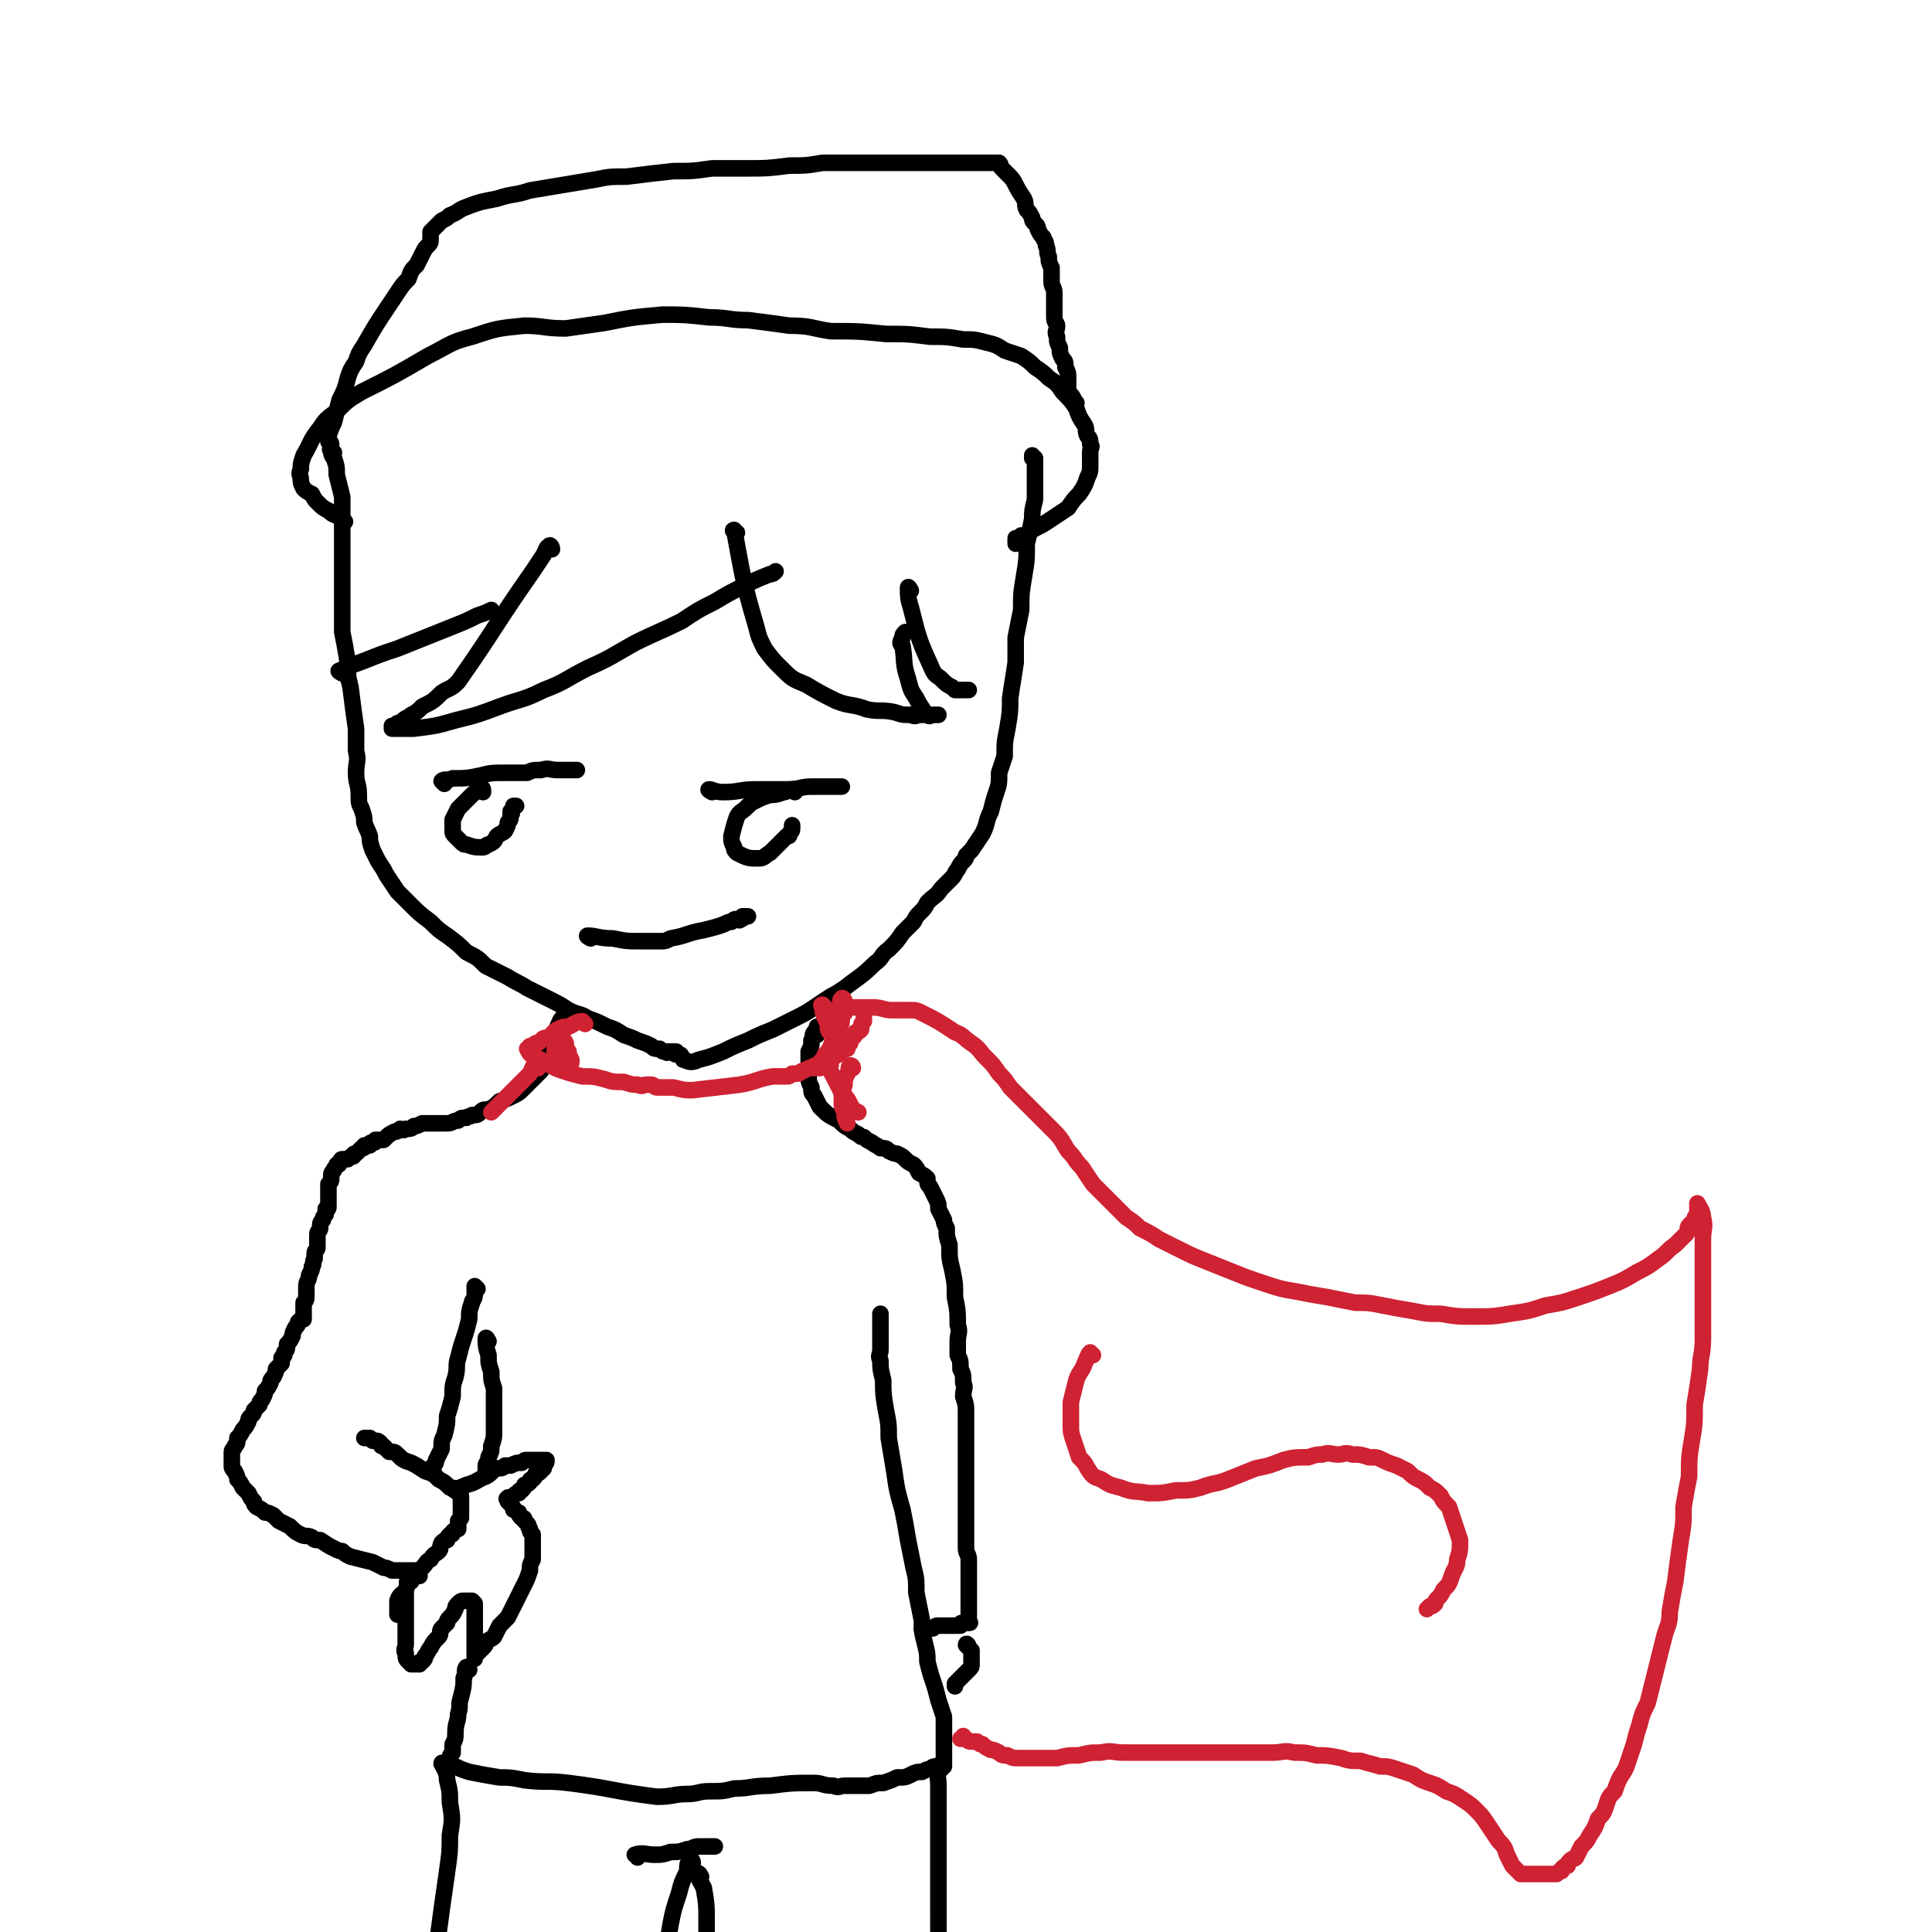 <svg viewBox='0 0 700 700' version='1.1' xmlns='http://www.w3.org/2000/svg' xmlns:xlink='http://www.w3.org/1999/xlink'><g fill='none' stroke='#000000' stroke-width='6' stroke-linecap='round' stroke-linejoin='round'><path d='M121,164c-1,0 -2,-2 -1,-1 0,1 0,2 1,3 1,3 1,3 1,6 1,4 1,4 2,8 0,5 0,5 0,10 0,5 0,5 0,9 0,5 0,5 0,9 0,5 0,5 0,10 0,5 0,5 0,11 1,5 1,5 2,11 0,5 0,5 1,9 1,8 1,8 2,15 0,4 0,4 0,8 1,4 0,4 0,8 0,4 1,4 1,8 0,3 0,3 1,5 1,3 1,3 1,5 1,3 1,2 2,5 0,2 0,2 1,5 1,2 1,2 2,4 2,3 2,3 3,5 2,3 2,3 4,6 3,3 3,3 5,5 3,3 3,3 7,6 3,3 3,3 6,5 4,3 4,3 7,6 4,2 4,2 7,5 4,2 4,2 8,4 3,2 4,2 7,4 4,2 4,2 8,4 4,2 4,2 7,4 4,2 4,1 7,3 3,1 3,1 7,3 3,1 3,1 6,3 3,1 3,1 5,2 3,1 3,1 5,2 1,1 1,1 3,1 1,1 1,1 2,1 1,1 1,0 1,0 1,0 1,0 2,0 0,0 0,0 0,0 1,0 1,0 1,0 0,1 -1,1 0,1 0,0 0,0 0,0 1,0 1,0 1,0 1,0 1,1 1,1 1,1 0,1 1,1 2,1 3,1 5,0 4,-1 4,-1 9,-3 4,-2 4,-2 9,-4 4,-2 4,-2 9,-4 4,-2 4,-2 8,-4 4,-2 4,-2 7,-4 3,-2 3,-2 6,-4 2,-1 2,-1 5,-3 5,-4 6,-4 11,-9 3,-2 2,-3 5,-5 3,-3 3,-3 5,-6 2,-2 2,-2 4,-4 1,-2 1,-2 2,-3 2,-2 2,-2 3,-4 3,-3 3,-2 5,-5 2,-2 2,-2 4,-4 1,-1 1,-2 2,-3 1,-2 1,-2 2,-3 1,-1 1,-1 1,-2 1,-1 1,-1 2,-2 2,-3 2,-3 4,-6 2,-4 1,-4 3,-8 1,-4 1,-4 2,-7 1,-3 1,-3 1,-7 1,-3 1,-3 2,-6 0,-5 0,-5 1,-10 1,-6 1,-6 1,-11 1,-7 1,-6 2,-13 0,-4 0,-4 0,-9 1,-5 1,-5 2,-10 0,-6 0,-6 1,-12 1,-6 1,-6 1,-12 1,-4 1,-4 2,-9 0,-3 0,-3 1,-7 0,-2 0,-2 0,-4 0,-1 0,-1 0,-2 0,-1 0,-1 0,-2 0,-1 0,-1 0,-1 0,-1 0,-1 0,-2 0,0 0,0 0,-1 0,-1 0,-1 0,-1 0,-1 0,-1 0,-2 0,0 -1,0 -1,0 0,0 0,0 0,-1 '/><path d='M205,370c-1,0 -1,-1 -1,-1 -1,0 -1,1 -2,3 0,2 0,2 -1,4 -1,2 -1,2 -1,4 -1,1 -1,1 -2,3 0,1 0,1 -1,2 0,1 0,1 0,1 -1,1 -1,1 -1,2 -2,2 -2,2 -3,3 -2,2 -2,2 -3,3 -2,2 -2,2 -4,3 -2,1 -2,1 -5,2 -2,2 -2,2 -4,3 -2,0 -2,0 -3,1 -1,1 -1,1 -3,1 -1,1 -1,0 -2,1 -2,0 -2,0 -3,1 -2,0 -2,1 -4,1 -1,0 -1,0 -3,0 -1,0 -1,0 -2,0 -1,0 -1,0 -1,0 -1,0 -1,0 -2,0 -1,0 -1,0 -1,0 -2,1 -2,1 -3,1 -1,1 -1,1 -3,1 -1,1 -1,0 -2,0 -1,1 -1,1 -2,1 -2,1 -2,1 -3,2 0,0 0,0 -1,1 -1,0 -1,0 -1,0 -1,0 -1,0 -2,0 0,1 0,1 -1,1 -1,0 -1,0 -1,1 -1,0 -1,0 -2,0 0,1 0,1 -1,1 -1,1 -1,1 -2,2 -1,0 -1,0 -1,1 -1,0 -1,0 -2,1 0,0 0,0 -1,0 -1,0 -1,0 -1,0 -1,0 0,1 -1,1 0,1 0,1 -1,1 0,1 -1,1 -1,2 -1,1 -1,1 -1,3 0,1 0,1 -1,2 0,2 0,2 0,3 0,1 0,1 0,2 0,1 0,1 0,2 0,0 0,0 0,1 0,1 0,1 -1,1 0,1 0,1 0,2 -1,1 -1,1 -1,2 -1,1 -1,1 -1,3 0,1 -1,1 -1,2 0,2 0,2 0,3 0,1 0,1 0,2 0,1 -1,1 -1,2 0,0 0,0 0,1 0,1 0,1 0,1 -1,1 0,2 -1,3 0,1 0,1 -1,3 0,2 -1,2 -1,4 0,1 0,2 0,3 0,2 0,2 -1,3 0,1 0,1 0,2 0,0 0,0 0,1 0,1 0,1 0,2 0,0 0,0 0,1 -1,0 -1,0 -2,1 0,1 0,1 -1,2 -1,2 -1,2 -1,3 -1,2 -1,2 -2,3 0,2 0,2 -1,3 0,0 0,0 0,1 -1,1 0,1 -1,1 0,1 0,1 0,2 -1,1 -1,1 -2,2 0,1 0,1 -1,3 -1,1 -1,1 -1,2 -1,2 -1,2 -2,3 0,1 0,1 -1,3 -1,1 -1,1 -1,2 -1,1 -1,1 -2,2 0,1 0,1 -1,2 -1,1 -1,1 -1,2 -1,2 -1,2 -2,3 -1,2 -1,2 -2,3 0,2 0,2 -1,3 0,1 -1,1 -1,2 0,0 0,0 0,1 0,1 0,1 0,1 0,1 0,1 0,1 0,1 0,1 0,2 0,1 0,1 1,2 1,2 1,2 1,3 1,1 1,1 2,3 1,1 1,1 2,2 1,2 1,2 2,3 0,1 0,1 1,2 2,1 2,1 3,2 1,0 1,0 3,1 1,1 1,1 2,2 2,1 2,1 4,2 2,2 2,2 4,3 2,1 2,0 4,1 1,1 1,1 3,1 3,2 3,2 5,3 2,1 2,1 3,1 1,1 1,1 3,2 4,1 4,1 8,2 2,1 2,1 4,2 1,0 1,0 3,1 1,0 1,0 2,0 1,0 1,0 2,0 0,0 0,0 1,0 1,0 1,0 1,0 1,0 1,0 2,0 0,0 0,0 0,0 2,0 2,0 3,-1 2,-2 1,-2 3,-3 1,-2 2,-2 3,-3 1,-1 0,-1 1,-3 1,-1 1,-1 2,-1 0,-1 0,-1 1,-2 1,0 1,0 1,-1 1,-1 1,-1 2,-1 0,-1 0,-1 0,-2 0,0 0,0 0,-1 1,-1 1,-1 1,-1 0,-1 0,-1 0,-2 0,0 0,0 0,-1 0,-1 0,-1 0,-1 0,-1 0,-1 0,-2 0,0 0,0 0,0 0,-1 0,-1 0,-1 0,0 0,0 0,0 0,-1 0,-1 0,-1 -1,-1 -1,-1 -1,-2 -1,-1 -2,-1 -3,-1 -2,-2 -2,-2 -4,-3 -2,-2 -2,-2 -5,-3 -3,-2 -3,-2 -5,-3 -3,-1 -3,-1 -5,-3 -1,-1 -1,-1 -3,-1 -1,-1 -1,-1 -2,-2 -1,0 -1,0 -1,-1 -1,-1 -1,-1 -2,-1 0,0 0,0 -1,0 -1,-1 -1,-1 -1,-1 -1,0 -1,0 -2,0 0,0 0,0 0,0 '/><path d='M166,541c0,-1 -2,-1 -1,-1 1,-1 2,-1 4,-2 4,-1 4,-2 7,-3 2,-1 2,-2 4,-3 2,0 2,0 3,-1 1,0 1,0 2,0 2,-1 2,-1 4,-1 1,-1 1,-1 2,-1 2,0 2,0 3,0 1,0 1,0 2,0 0,0 0,0 1,0 0,0 1,0 1,0 0,1 0,1 -1,2 0,0 0,0 0,1 -1,0 -1,0 -1,1 -1,1 -1,1 -2,1 0,1 0,1 -1,2 -1,0 -1,0 -1,1 -1,1 -1,1 -2,1 0,1 0,1 -1,2 -1,0 -1,0 -1,1 -1,0 -1,0 -2,1 0,0 0,0 -1,1 -1,0 -1,-1 -1,0 -1,0 0,0 0,1 0,0 0,0 1,1 1,1 1,1 1,2 1,0 1,1 2,1 0,1 0,1 1,2 1,0 1,0 1,1 1,1 1,1 1,1 1,1 0,1 1,2 0,1 0,1 1,2 0,1 0,1 0,3 0,1 0,1 0,2 0,2 0,2 0,4 -1,2 -1,2 -1,4 -1,3 -1,3 -2,5 -1,2 -1,2 -2,4 -1,2 -1,2 -2,4 -1,2 -1,2 -2,4 -1,1 -1,1 -3,3 -1,2 -1,2 -2,4 -1,1 -2,1 -3,2 0,1 0,1 -1,2 -1,1 -1,1 -1,1 -1,1 -1,1 -2,2 0,0 0,1 0,1 0,0 0,-1 0,-2 0,-1 0,-1 0,-2 0,-1 0,-1 0,-2 0,-2 0,-2 0,-3 0,-1 0,-1 0,-3 0,0 0,0 0,-1 0,-1 0,-1 0,-2 0,0 0,0 0,-1 0,-1 0,-1 0,-1 0,-1 0,-1 0,-2 0,0 0,0 0,-1 0,0 0,0 0,0 -1,-1 -1,-1 -1,-1 0,0 0,0 -1,0 0,0 0,0 0,0 -1,0 -1,0 -1,0 -1,0 -1,0 -1,0 -1,0 -1,0 -2,1 -1,1 -1,1 -1,2 -1,2 -1,2 -2,3 -1,1 -1,1 -1,2 -1,1 -1,1 -2,2 -1,1 0,2 -1,3 -2,2 -2,2 -3,4 -1,1 -1,2 -2,3 0,1 0,1 -1,2 -1,0 -1,0 -1,1 -1,0 -1,0 -1,0 0,0 -1,0 -1,0 0,0 -1,0 -1,0 -1,-1 -1,-1 -1,-1 -1,-1 -1,-1 -1,-3 -1,-1 0,-2 0,-3 0,-3 0,-3 0,-5 0,-3 0,-3 0,-5 0,-2 0,-2 0,-4 0,-1 0,-1 0,-2 0,0 0,0 0,-1 0,-1 0,-1 0,-1 0,-1 0,-1 0,-1 '/><path d='M152,571c0,0 -1,-1 -1,-1 '/><path d='M149,573c0,0 0,-1 -1,-1 -1,1 0,2 -1,4 -1,2 -2,1 -3,4 0,1 0,2 0,4 0,0 0,0 0,1 '/><path d='M177,486c0,0 -1,-2 -1,-1 0,2 0,3 1,6 0,3 0,3 1,6 0,3 0,3 1,6 0,3 0,3 0,5 0,2 0,2 0,3 0,1 0,1 0,2 0,1 0,1 0,1 0,1 0,1 0,2 0,1 0,1 0,3 0,2 0,2 -1,5 0,2 0,2 -1,4 0,2 -1,2 -1,3 0,1 0,1 0,2 '/><path d='M170,605c0,0 -1,-1 -1,-1 -1,1 0,2 -1,4 0,3 0,3 -1,7 -1,3 0,3 -1,6 0,3 -1,3 -1,7 0,2 0,2 -1,4 0,2 0,2 0,3 -1,1 -1,1 -1,2 0,1 0,1 0,3 0,0 0,0 0,0 1,1 1,0 2,0 2,1 2,1 5,2 5,1 5,1 11,2 4,0 4,0 9,1 8,1 8,0 16,1 16,2 16,3 32,5 6,0 6,-1 11,-1 4,0 4,-1 8,-1 5,0 5,0 9,-1 6,0 6,-1 13,-1 8,-1 8,-1 16,-1 3,0 3,1 7,1 2,1 2,0 4,0 2,0 2,0 3,0 2,0 2,0 3,0 1,0 2,0 3,0 3,-1 2,-1 5,-1 3,-1 3,-1 5,-2 3,0 3,0 5,-1 2,-1 2,-1 4,-1 2,-1 2,-1 3,-1 1,-1 1,-1 3,-1 0,0 0,0 1,0 0,0 1,0 1,0 0,0 0,0 0,-1 0,0 0,0 0,-1 0,0 0,0 0,-1 0,-2 0,-2 0,-3 0,-3 0,-3 0,-5 0,-3 0,-4 0,-7 -1,-3 -1,-3 -2,-6 -1,-4 -1,-4 -2,-7 -1,-3 -1,-3 -2,-7 0,-3 0,-3 -1,-7 -1,-4 -1,-4 -1,-8 -1,-5 -1,-5 -2,-10 0,-5 0,-5 -1,-9 -1,-5 -1,-5 -2,-10 -1,-6 -1,-6 -2,-11 -2,-7 -2,-7 -3,-14 -1,-6 -1,-6 -2,-12 0,-5 0,-5 -1,-10 -1,-6 -1,-6 -1,-11 -1,-4 -1,-4 -1,-7 -1,-2 0,-2 0,-4 0,-2 0,-2 0,-3 0,-1 0,-1 0,-2 0,-1 0,-1 0,-2 0,0 0,0 0,-1 0,-1 0,-1 0,-1 0,-1 0,-1 0,-2 0,0 0,0 0,-1 0,0 0,0 0,-1 '/><path d='M173,467c0,0 -1,-1 -1,-1 0,1 0,1 0,3 0,2 -1,2 -1,3 -1,3 -1,3 -1,6 -1,4 -1,4 -2,7 -1,3 -1,3 -2,7 -1,3 0,3 -1,7 -1,3 -1,3 -1,7 -1,4 -1,4 -2,7 0,3 0,3 -1,7 -1,2 -1,2 -1,5 -1,2 -1,2 -2,4 0,1 0,1 -1,2 0,1 0,1 0,1 0,1 0,1 0,2 0,0 0,0 0,0 '/><path d='M296,375c0,0 -1,-1 -1,-1 -1,1 0,2 -1,3 0,2 0,2 -1,4 0,2 0,2 0,4 0,2 0,2 0,5 0,2 0,2 1,4 0,2 0,2 1,3 1,2 1,2 2,4 3,3 3,3 7,5 2,2 2,2 4,3 1,1 1,1 3,2 1,1 1,1 2,1 1,1 1,1 3,2 1,1 2,1 3,2 2,0 2,0 3,1 2,1 2,1 3,1 2,1 2,1 3,2 1,1 1,1 3,2 1,1 1,1 2,3 2,1 2,1 3,2 0,2 0,2 1,3 1,2 1,2 2,4 1,2 1,2 1,4 1,2 1,2 2,4 0,1 0,1 1,3 0,3 0,3 1,6 0,5 0,5 1,9 1,5 1,5 1,10 1,5 1,5 1,10 1,3 0,3 0,6 0,3 0,3 0,5 1,2 1,2 1,5 1,2 1,2 1,5 1,2 0,2 0,5 1,3 1,3 1,6 0,3 0,3 0,6 0,4 0,4 0,8 0,3 0,3 0,6 0,3 0,3 0,5 0,1 0,1 0,3 0,1 0,1 0,2 0,1 0,1 0,2 0,1 0,1 0,3 0,1 0,1 0,2 0,2 0,2 0,4 0,2 0,2 0,4 0,2 0,2 0,4 0,2 1,2 1,4 0,2 0,2 0,4 0,1 0,1 0,2 0,1 0,1 0,2 0,1 0,1 0,1 0,1 0,1 0,2 0,0 0,0 0,0 0,1 0,1 0,1 0,0 0,0 0,1 0,1 0,1 0,2 0,1 0,1 0,2 0,1 0,1 0,2 0,0 0,0 0,1 0,1 0,1 0,1 0,1 0,1 0,1 0,0 0,0 0,0 0,1 1,1 0,1 0,0 0,0 -1,0 0,0 0,0 -1,0 0,0 0,0 0,0 -1,0 -1,0 -1,1 -1,0 -1,0 -1,0 -1,0 -1,0 -1,0 -1,0 -1,0 -1,0 0,0 0,0 -1,0 0,0 0,0 0,0 -1,0 -1,0 -2,0 0,0 0,0 -1,0 -1,0 -1,0 -1,0 -1,0 -1,0 -2,1 0,0 0,0 -1,0 -1,0 -1,0 -1,0 -1,0 -1,0 -2,0 0,0 0,0 0,0 0,0 0,0 1,1 0,0 0,0 0,0 '/><path d='M351,597c0,-1 -1,-2 -1,-1 0,0 1,1 2,2 0,1 0,1 0,2 0,0 0,0 0,1 0,1 0,1 0,2 0,1 0,1 -1,2 -1,1 -1,1 -1,1 -1,1 -1,1 -2,2 0,0 0,0 -1,1 -1,1 -1,1 -1,1 0,0 0,1 0,1 '/><path d='M297,373c-1,-1 -1,-1 -1,-1 '/><path d='M124,244c0,0 -2,-1 -1,-1 4,-2 5,-2 10,-4 5,-2 5,-2 11,-4 5,-2 5,-2 10,-4 5,-2 5,-2 10,-4 5,-2 5,-2 9,-4 3,-1 3,-1 5,-2 '/><path d='M200,199c0,-1 -1,-2 -1,-1 -1,0 -1,1 -2,3 -2,3 -2,3 -4,6 -14,20 -13,20 -27,40 -3,3 -3,2 -6,4 -3,3 -3,3 -7,5 -2,2 -2,2 -4,3 -1,1 -2,1 -3,2 -1,1 -1,1 -2,1 0,1 0,1 -1,1 -1,1 -1,0 -1,0 0,0 0,1 0,1 4,0 4,0 8,0 8,-1 8,-1 15,-3 8,-2 8,-2 16,-5 8,-3 8,-2 16,-6 8,-3 8,-4 16,-8 9,-4 8,-4 17,-9 8,-4 9,-4 17,-8 6,-4 6,-4 12,-7 5,-3 5,-3 11,-6 4,-2 4,-2 9,-4 1,0 1,0 2,-1 '/><path d='M267,193c-1,0 -2,-1 -1,-1 3,16 3,18 8,35 1,4 1,4 3,8 3,4 3,4 6,7 4,4 4,4 9,6 5,3 5,3 11,6 5,2 6,1 11,3 5,1 5,0 10,1 3,1 3,1 6,1 2,1 2,0 3,0 1,0 1,0 3,0 0,0 0,0 1,0 1,0 1,0 1,0 1,0 2,0 2,0 -1,0 -1,0 -2,0 -1,0 -1,1 -2,0 -1,0 -1,0 -1,-1 -2,-3 -2,-3 -3,-5 -2,-3 -2,-3 -3,-7 -2,-6 -1,-6 -2,-12 -1,-1 -1,-1 0,-3 0,-1 0,-1 1,-2 '/><path d='M330,214c0,0 -1,-2 -1,-1 0,3 0,4 1,7 3,12 3,12 8,23 1,2 2,2 3,3 2,2 2,2 4,3 1,1 1,1 1,1 1,0 1,0 2,0 0,0 0,0 1,0 1,0 1,0 1,0 1,0 1,0 1,0 '/></g>
<g fill='none' stroke='#CF2233' stroke-width='6' stroke-linecap='round' stroke-linejoin='round'><path d='M306,367c0,-1 -2,-1 -1,-1 1,-1 2,-1 4,-1 3,0 3,0 7,0 4,0 4,1 7,1 2,0 2,0 5,0 1,0 1,0 2,0 2,0 2,0 4,1 6,3 6,3 12,7 3,1 3,2 6,4 3,2 3,3 5,5 3,3 3,3 5,6 2,2 2,2 4,5 3,3 3,3 5,5 3,3 3,3 6,6 2,2 2,2 5,5 3,3 3,4 5,7 3,3 2,3 5,6 2,3 2,3 4,6 2,2 2,2 4,4 2,2 2,2 4,4 2,2 2,2 4,4 3,2 3,2 5,4 4,2 4,2 7,4 4,2 4,2 8,4 4,2 4,2 9,4 5,2 5,2 10,4 5,2 5,2 11,4 6,2 6,2 12,3 5,1 5,1 11,2 5,1 5,1 10,2 5,0 5,0 10,1 5,1 5,1 11,2 5,1 5,1 10,1 6,1 6,1 12,1 7,0 7,0 13,-1 7,-1 7,-1 13,-3 6,-1 6,-1 12,-3 6,-2 6,-2 11,-4 5,-2 5,-2 10,-5 4,-2 4,-2 8,-5 3,-2 3,-3 6,-5 2,-2 2,-2 4,-4 1,-1 0,-2 1,-3 1,-1 1,-1 2,-2 0,-1 0,-1 1,-2 0,0 0,0 0,-1 0,-1 0,-1 0,-1 0,-1 0,-2 0,-2 1,2 2,3 2,5 1,4 0,4 0,8 0,6 0,6 0,11 0,7 0,7 0,13 0,6 0,6 0,12 0,6 -1,6 -1,11 -1,7 -1,7 -2,13 0,7 0,7 -1,13 -1,6 -1,6 -1,13 -1,5 -1,5 -2,11 0,6 0,6 -1,12 -1,7 -1,7 -2,15 -1,5 -1,5 -2,11 0,5 -1,5 -2,9 -1,4 -1,4 -2,8 -1,4 -1,4 -2,8 -1,4 -1,4 -2,8 -2,4 -2,4 -3,8 -1,3 -1,3 -2,7 -1,3 -1,3 -2,6 -1,3 -1,3 -3,6 -1,2 -1,2 -2,5 -2,2 -2,2 -3,5 -1,3 -1,3 -3,5 -1,3 -1,3 -3,6 -1,2 -1,2 -3,4 -1,2 -1,2 -2,4 -1,1 -1,0 -2,1 -1,1 -1,1 -1,2 -1,0 -1,0 -2,1 0,1 0,1 -1,1 -1,1 -1,1 -1,1 -1,0 -1,0 -2,0 0,0 0,0 -1,0 0,0 0,0 -1,0 0,0 0,0 0,0 -1,0 -1,0 -1,0 -1,0 -1,0 -1,0 -1,0 -1,0 -2,0 0,0 0,0 -1,0 -1,0 -1,0 -1,0 -1,0 -1,0 -2,0 0,0 0,0 -1,0 -1,-1 -1,-1 -3,-3 -1,-2 -1,-2 -2,-4 -1,-3 -1,-3 -3,-5 -2,-3 -2,-3 -4,-6 -2,-3 -2,-3 -4,-5 -2,-2 -2,-2 -5,-4 -3,-2 -3,-2 -6,-3 -3,-2 -3,-2 -6,-3 -3,-1 -3,-1 -6,-3 -3,-1 -3,-1 -6,-2 -3,-1 -3,-1 -6,-1 -3,-1 -4,-1 -7,-2 -4,0 -4,0 -7,-1 -5,-1 -5,-1 -9,-1 -4,-1 -4,-1 -8,-1 -4,-1 -4,0 -8,0 -3,0 -3,0 -6,0 -4,0 -4,0 -7,0 -4,0 -4,0 -7,0 -5,0 -5,0 -9,0 -4,0 -4,0 -9,0 -4,0 -4,0 -9,0 -4,0 -4,0 -7,0 -4,0 -4,-1 -8,0 -4,0 -4,0 -8,1 -4,0 -4,0 -8,1 -3,0 -3,0 -6,0 -2,0 -2,0 -5,0 -1,0 -1,0 -3,0 -2,0 -2,0 -4,-1 -2,0 -2,0 -3,-1 -2,-1 -2,-1 -3,-1 -2,-1 -2,-1 -3,-2 -1,0 -1,0 -2,-1 0,0 0,0 -1,0 -1,0 -1,0 -1,0 -1,0 -1,0 -2,-1 0,0 0,0 -1,0 0,0 -1,0 -1,0 0,0 1,0 1,-1 0,0 0,0 0,0 '/><path d='M396,491c0,0 -1,-1 -1,-1 -1,1 -1,2 -2,4 -1,3 -2,3 -3,6 -1,4 -1,4 -2,8 0,4 0,4 0,8 0,3 0,3 1,6 1,3 1,3 2,6 2,2 2,2 3,4 2,3 2,3 5,4 3,2 3,2 7,3 5,2 5,1 10,2 5,0 5,0 10,-1 5,0 5,0 9,-1 5,-2 5,-1 10,-3 5,-2 5,-2 10,-4 5,-1 5,-1 10,-3 4,-1 4,-1 9,-1 3,-1 3,-1 5,-1 3,-1 3,0 6,0 2,0 2,-1 5,0 3,0 3,0 6,1 3,0 3,0 5,1 2,1 2,1 5,2 2,1 2,1 4,2 2,2 2,2 4,3 2,1 2,1 4,3 2,1 2,1 4,3 1,2 1,2 3,4 1,3 1,3 2,6 1,3 1,3 2,6 0,4 0,4 -1,7 0,3 -1,3 -2,6 -1,3 -1,3 -3,5 -1,2 -1,2 -2,3 -1,1 -1,1 -1,2 -1,1 -1,1 -2,1 0,0 0,0 -1,1 0,0 0,0 0,0 '/><path d='M212,371c0,0 -1,-1 -1,-1 -2,0 -3,1 -5,2 -2,0 -2,0 -4,1 -2,1 -2,2 -3,3 -2,0 -2,0 -3,1 -1,1 -1,1 -2,1 -1,1 -1,1 -2,1 0,1 -1,1 -1,1 1,2 1,2 3,3 2,1 2,1 4,2 3,2 3,2 6,3 3,1 3,1 7,2 4,0 4,0 8,1 3,1 3,1 7,1 3,1 3,1 5,1 2,1 2,0 3,0 1,0 1,0 2,0 1,0 1,1 2,1 3,0 3,0 6,0 4,1 4,1 7,1 8,-1 9,-1 17,-2 6,-1 6,-2 12,-3 2,0 2,0 5,0 1,0 1,0 2,-1 1,0 1,0 2,0 1,0 1,-1 2,-1 2,-1 2,-1 5,-2 2,0 2,0 4,-2 2,-1 2,-1 4,-2 1,-1 1,-1 2,-2 0,0 0,0 1,0 0,-1 -1,-1 0,-1 0,-1 0,-1 1,-1 0,-1 0,-1 1,-2 1,-1 1,-1 1,-2 1,0 1,0 2,-1 0,-1 0,-1 0,-1 0,-1 0,-1 1,-2 0,0 0,0 0,0 0,-1 0,-1 0,-2 0,0 0,0 0,0 0,0 0,0 0,-1 0,0 0,0 0,0 '/><path d='M203,375c0,0 -1,-1 -1,-1 0,1 0,2 0,3 -1,2 -1,2 -1,4 0,1 0,1 0,2 0,1 0,1 0,1 '/><path d='M205,378c0,0 -1,-2 -1,-1 0,2 0,3 1,6 0,2 0,2 1,4 '/><path d='M205,379c0,0 -1,-1 -1,-1 0,1 1,2 2,3 0,1 0,1 1,3 0,0 0,0 0,1 '/><path d='M306,367c0,0 -1,-1 -1,-1 0,1 0,2 0,3 0,3 -1,3 -1,5 -1,3 -1,3 -2,5 -1,2 -1,2 -2,4 -1,2 -1,1 -2,3 -1,0 -1,0 -1,1 '/><path d='M306,363c0,-1 -1,-2 -1,-1 -1,0 0,1 -1,3 0,3 0,3 -1,5 -1,3 0,4 -1,6 -1,3 -1,4 -3,6 -1,2 -1,2 -3,4 -1,0 -1,0 -1,1 '/><path d='M299,365c-1,0 -2,-1 -1,-1 0,2 0,3 1,5 1,2 1,2 1,4 1,2 1,1 2,3 0,2 0,2 0,4 0,1 0,1 0,2 '/><path d='M195,387c0,-1 0,-2 -1,-1 -1,0 -1,1 -2,3 -2,2 -2,2 -4,4 -2,2 -2,2 -4,4 -2,2 -2,2 -4,4 -1,1 -1,1 -2,2 '/><path d='M301,386c-1,0 -2,-2 -1,-1 0,2 1,3 3,7 1,2 1,2 2,4 2,2 2,2 3,4 1,2 1,2 3,3 '/><path d='M309,387c0,0 0,-1 -1,-1 -1,1 0,2 -1,3 -1,2 -1,2 -1,4 -1,3 -1,3 -1,6 0,2 0,2 1,4 0,2 0,2 1,4 '/></g>
<g fill='none' stroke='#000000' stroke-width='6' stroke-linecap='round' stroke-linejoin='round'><path d='M161,640c0,0 -1,-2 -1,-1 1,2 2,3 2,6 1,4 1,4 1,8 1,6 1,6 0,12 0,6 0,6 -1,13 -2,14 -2,14 -4,29 0,6 0,6 0,13 0,2 1,2 1,3 '/><path d='M341,641c-1,-1 -1,-2 -1,-1 -1,2 0,3 0,7 0,5 0,5 0,11 0,6 0,6 0,13 0,5 0,5 0,11 0,6 0,6 0,12 0,12 0,12 1,24 0,3 1,3 2,7 '/><path d='M231,673c0,-1 -1,-1 -1,-1 3,-1 4,0 7,0 3,0 3,0 6,-1 3,0 3,0 6,-1 2,0 2,-1 4,-1 2,0 2,0 4,0 1,0 1,0 2,0 '/><path d='M251,675c0,-1 -1,-2 -1,-1 -1,1 -1,2 -1,4 -2,4 -2,4 -3,8 -2,6 -2,6 -3,11 -1,6 -1,6 -2,12 -1,4 -1,4 -1,8 0,3 0,3 0,6 0,1 1,1 1,3 '/><path d='M254,680c0,0 -1,-2 -1,-1 0,2 1,3 2,5 1,6 1,6 1,11 0,7 0,7 0,14 0,7 0,7 1,13 0,5 1,5 1,9 0,0 0,0 0,1 '/><path d='M161,284c0,0 -1,-1 -1,-1 1,-1 2,0 4,-1 5,0 5,0 10,-1 4,-1 4,-1 9,-1 2,0 2,0 5,0 1,0 1,0 3,0 2,-1 2,-1 5,-1 3,-1 3,0 6,0 3,0 3,0 7,0 '/><path d='M175,287c0,-1 0,-2 -1,-1 -2,1 -2,1 -4,3 -2,2 -2,2 -4,4 -1,2 -1,2 -2,4 0,2 0,2 0,4 0,1 0,1 1,2 1,1 1,1 2,2 1,1 1,1 2,1 3,1 3,1 6,1 1,0 1,-1 2,-1 2,-1 2,-1 3,-3 1,-1 2,-1 3,-2 1,-2 1,-2 1,-3 1,-1 1,-1 1,-3 1,0 0,-1 0,-1 1,-1 1,-1 1,-2 0,0 1,0 1,0 '/><path d='M258,287c0,0 -2,-1 -1,-1 1,0 2,1 5,1 6,0 6,-1 12,-1 6,0 6,0 11,0 5,0 5,-1 9,-1 3,0 3,0 6,0 2,0 2,0 3,0 1,0 1,0 2,0 '/><path d='M288,287c0,0 -1,-1 -1,-1 -1,0 -2,1 -3,1 -3,1 -3,1 -5,1 -3,1 -3,1 -5,2 -2,1 -2,1 -4,3 -1,1 -2,1 -3,3 -1,3 -1,3 -2,7 0,2 0,2 1,4 0,1 0,1 1,2 4,2 4,2 8,2 2,0 2,-1 4,-2 3,-3 3,-3 6,-6 1,0 1,0 1,-1 1,-1 1,-1 1,-2 0,0 0,0 0,-1 '/><path d='M214,340c0,0 -2,-1 -1,-1 3,0 4,1 9,1 5,1 5,1 9,1 3,0 3,0 5,0 2,0 2,0 4,0 1,0 1,0 3,-1 6,-1 6,-2 12,-3 4,-1 4,-1 7,-2 2,-1 2,-1 3,-1 1,-1 1,-1 2,-1 1,0 1,1 1,0 1,0 1,0 2,-1 0,0 -1,0 -1,0 1,0 1,0 1,0 1,0 1,0 1,0 '/><path d='M125,189c-1,0 -1,0 -1,-1 -3,-2 -3,-1 -5,-3 -2,-1 -2,-1 -4,-3 -1,-1 -1,-1 -2,-3 -2,-1 -2,-1 -3,-2 -1,-2 -1,-2 -1,-3 0,-2 -1,-2 0,-4 0,-2 0,-2 1,-5 3,-5 2,-5 6,-10 2,-3 2,-3 6,-6 4,-4 4,-4 9,-7 12,-6 12,-6 24,-13 8,-4 8,-5 16,-7 9,-3 9,-3 19,-4 7,0 7,1 15,1 7,-1 7,-1 14,-2 10,-2 10,-2 21,-3 8,0 8,0 17,1 7,0 7,1 14,1 8,1 8,1 15,2 8,0 8,1 15,2 10,0 10,0 20,1 8,0 8,0 16,1 6,0 6,0 12,1 4,0 4,0 8,1 4,1 4,1 7,3 3,1 3,1 6,2 3,2 3,2 5,4 3,2 3,2 5,4 3,2 3,2 5,5 3,3 3,3 5,6 1,3 1,3 3,6 1,2 0,2 1,4 1,1 1,1 1,3 1,1 0,1 0,3 0,2 0,2 0,4 0,3 0,3 -1,5 -1,3 -1,3 -3,6 -2,2 -2,2 -4,5 -3,2 -3,2 -6,4 -3,2 -3,2 -5,3 -2,1 -2,1 -3,2 -1,1 -1,1 -3,1 0,1 0,0 -1,1 0,0 -1,0 -1,0 0,1 0,1 0,1 0,0 0,0 0,1 '/><path d='M120,161c0,-1 -1,-1 -1,-1 0,-1 0,-1 0,-2 1,-3 1,-3 2,-5 1,-4 1,-4 2,-8 2,-4 2,-4 3,-8 1,-3 1,-3 3,-6 1,-3 1,-3 3,-6 4,-7 4,-7 8,-13 2,-3 2,-3 4,-6 2,-3 2,-3 4,-5 1,-3 1,-3 3,-5 1,-2 1,-2 2,-4 1,-2 1,-2 2,-3 1,-1 1,-1 1,-3 0,0 0,0 0,-1 0,-1 0,-1 0,-1 1,-1 1,-1 2,-2 0,0 0,0 1,-1 1,-1 1,-1 1,-1 2,-1 2,-1 3,-2 3,-1 3,-2 6,-3 5,-2 6,-2 11,-3 6,-2 6,-1 12,-3 6,-1 6,-1 12,-2 6,-1 6,-1 12,-2 5,-1 5,-1 11,-1 8,-1 8,-1 17,-2 7,0 7,0 14,-1 6,0 6,0 13,0 7,0 7,0 15,-1 6,0 6,0 12,-1 3,0 3,0 7,0 2,0 2,0 5,0 2,0 2,0 5,0 3,0 3,0 7,0 3,0 3,0 6,0 6,0 6,0 11,0 3,0 3,0 5,0 2,0 2,0 4,0 1,0 1,0 3,0 1,0 1,0 2,0 1,0 1,0 3,0 0,0 0,0 1,0 1,0 1,0 1,0 1,0 1,0 2,0 0,0 0,0 0,0 1,0 1,0 1,0 0,0 1,0 1,0 1,1 0,1 1,2 1,1 1,1 2,2 2,2 2,2 3,4 1,2 1,2 3,5 1,2 0,2 1,4 1,1 1,1 2,3 0,1 0,1 1,2 1,1 1,1 1,2 1,2 1,2 2,3 0,1 1,1 1,3 1,2 0,2 1,4 0,2 0,2 1,4 0,2 0,2 0,5 0,2 1,2 1,4 0,1 0,1 0,3 0,1 0,1 0,3 0,2 0,2 0,3 0,2 1,2 1,3 0,2 -1,2 0,4 0,2 0,2 1,4 0,2 0,2 1,4 1,1 1,1 1,3 1,2 1,2 1,4 0,1 0,1 0,2 0,1 0,1 0,2 0,1 0,1 0,1 0,1 -1,1 0,2 0,0 0,-1 1,-1 1,1 1,2 2,3 '/></g>
</svg>